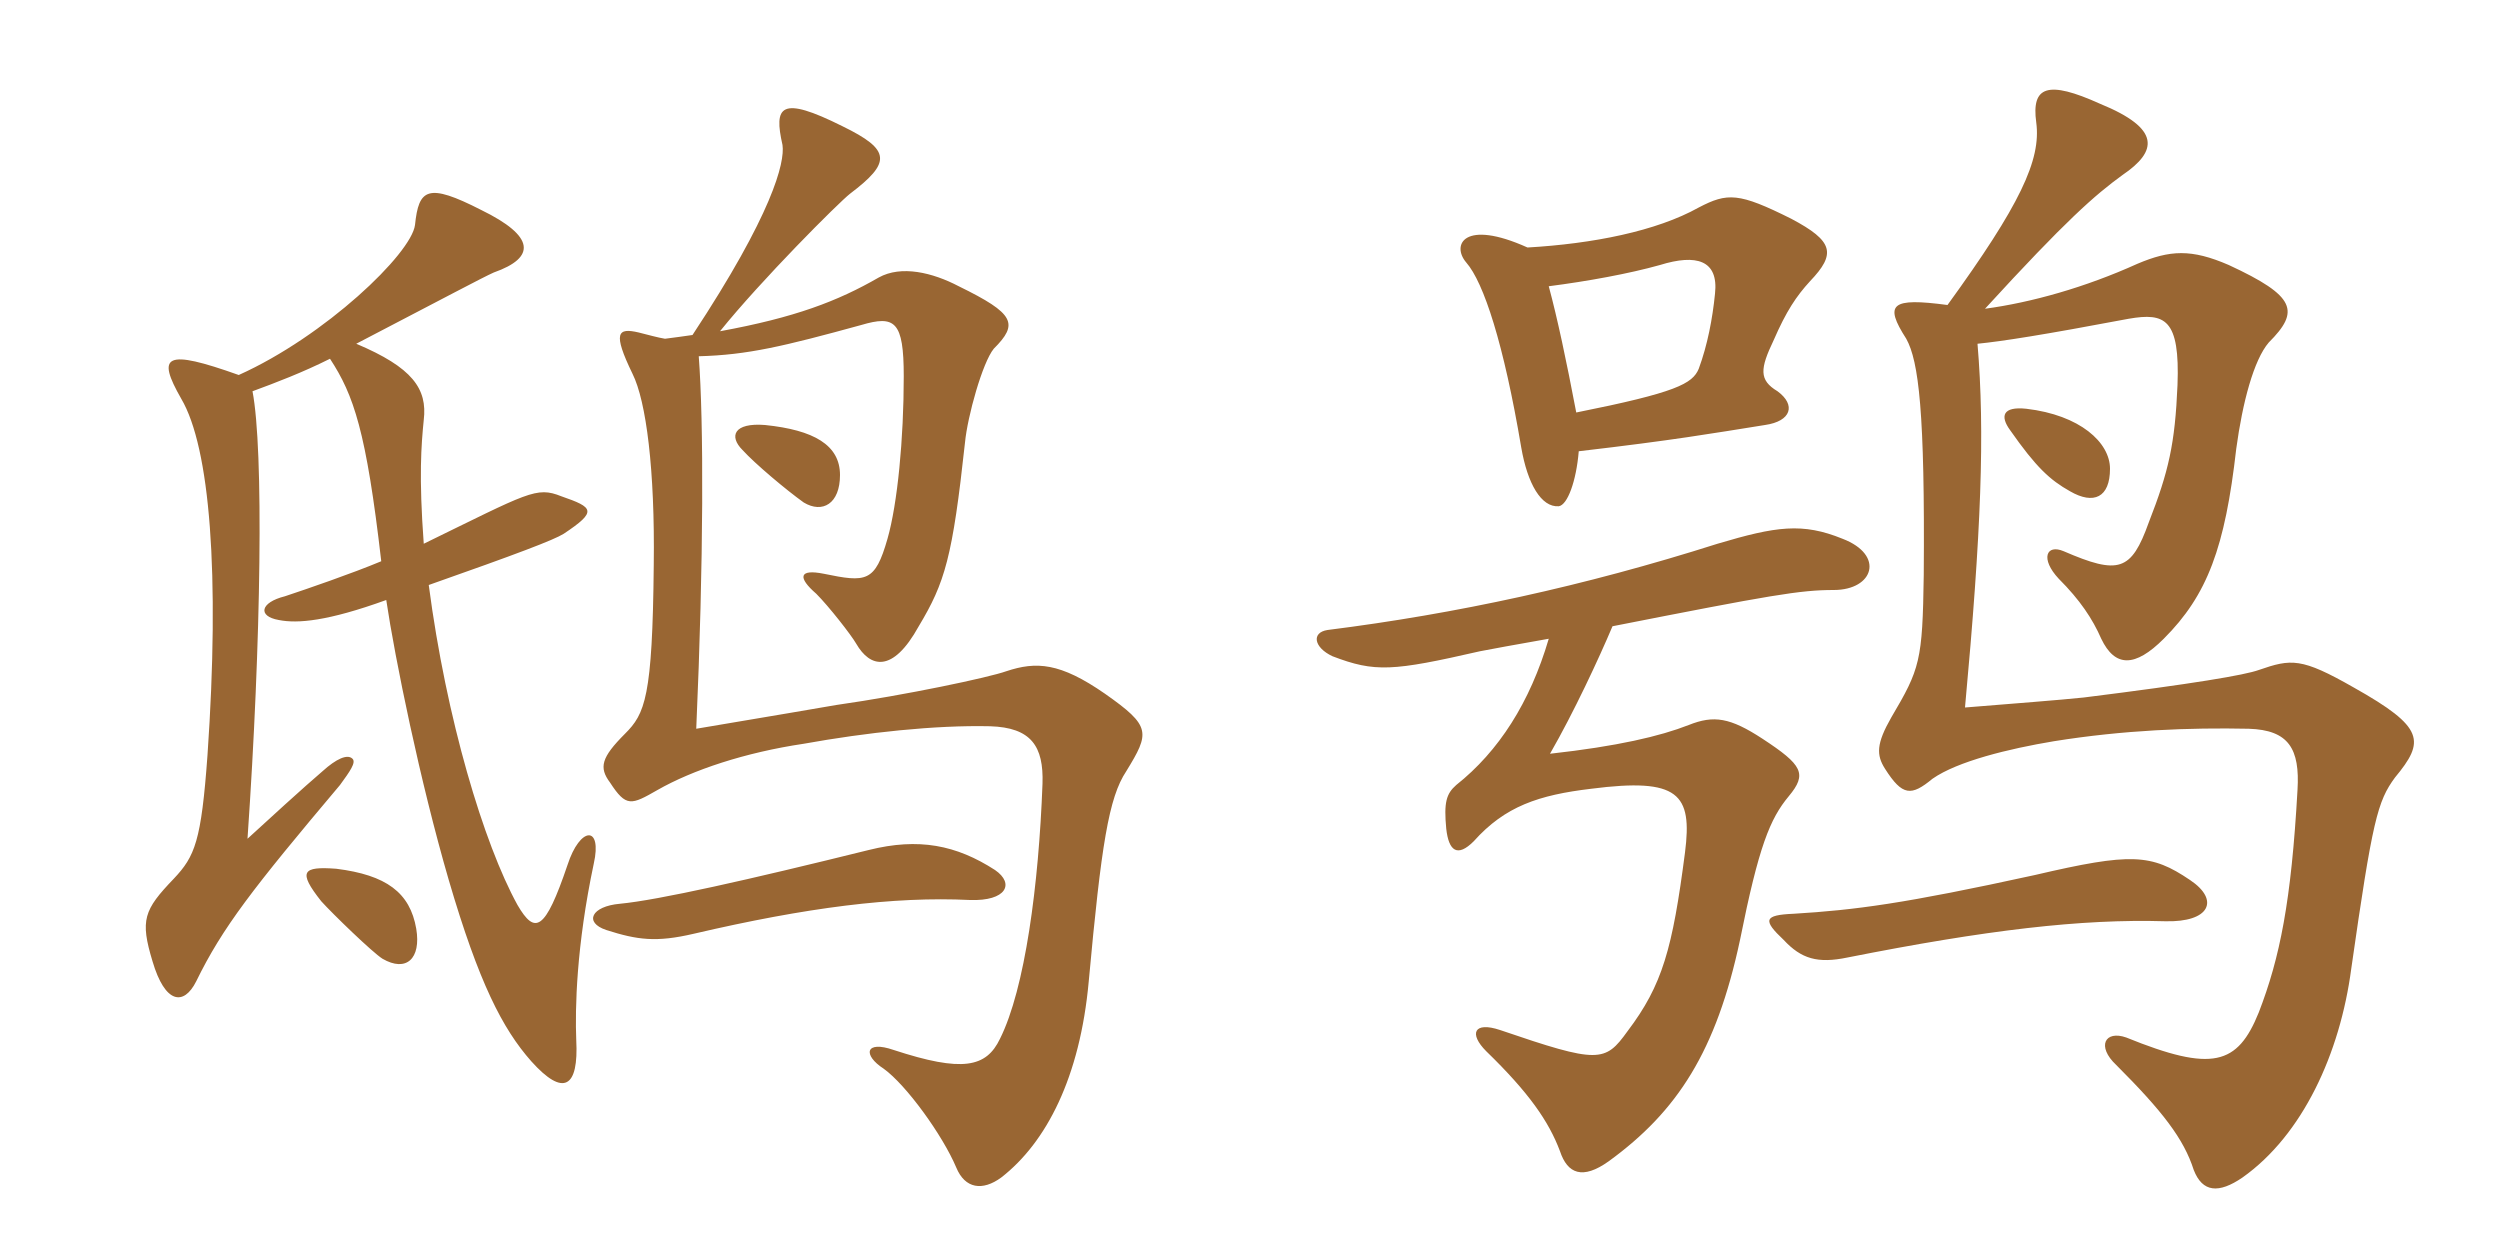 <svg xmlns="http://www.w3.org/2000/svg" xmlns:xlink="http://www.w3.org/1999/xlink" width="300" height="150"><path fill="#996633" padding="10" d="M100.80 57C100.80 53.40 97.65 51.60 91.80 51C88.05 50.70 87.45 52.35 89.10 54C90.60 55.65 94.35 58.80 96.45 60.30C98.70 61.65 100.80 60.45 100.80 57ZM71.25 103.65C72.30 99 69.60 99.15 68.10 103.80C65.40 111.75 64.20 112.20 62.10 108.60C58.05 101.25 53.55 86.25 51.45 70.20C62.10 66.45 66.45 64.80 67.65 64.05C71.70 61.35 71.25 60.90 67.35 59.55C64.35 58.35 63.45 59.10 50.85 65.25C50.25 57.15 50.55 53.40 50.85 50.40C51.30 46.65 49.50 44.10 42.75 41.25C53.70 35.55 57.90 33.30 59.25 32.70C64.35 30.90 64.20 28.35 57.75 25.20C51.30 21.90 50.25 22.65 49.80 27C49.35 30.45 39 40.35 28.65 45C19.80 41.85 18.75 42.60 21.75 47.85C25.20 53.70 26.40 68.85 24.90 90.60C24.15 100.95 23.40 102.75 20.85 105.45C17.25 109.20 16.80 110.40 18.30 115.35C19.80 120.45 22.05 120.75 23.55 117.75C26.70 111.30 30.30 106.65 40.80 94.20C42 92.55 42.75 91.50 42.30 91.05C41.70 90.45 40.35 91.05 38.70 92.55C36.75 94.20 31.65 98.85 29.70 100.65C31.35 76.80 31.65 54 30.30 46.95C33.15 45.90 36.30 44.70 39.60 43.05C42.45 47.40 43.95 51.75 45.75 67.35C42.15 68.85 36.90 70.65 34.20 71.55C31.20 72.30 30.90 73.95 33.45 74.40C35.70 74.85 39.30 74.55 46.35 72C47.40 79.05 50.40 93.75 53.85 105.60C57.45 117.90 60.30 123.45 63.75 127.35C67.65 131.70 69.45 130.50 69.15 124.80C69 121.05 69.15 113.55 71.25 103.65ZM135.15 92.55C138 87.90 138.15 87.15 132.60 83.25C127.20 79.50 124.35 79.35 120.75 80.55C118.65 81.30 108.75 83.40 100.35 84.60C97.65 85.05 93.45 85.80 83.55 87.45C84.45 67.05 84.45 50.70 83.85 42.75C89.70 42.60 94.05 41.55 103.35 39C107.40 37.80 108.45 38.55 108.45 45.15C108.45 52.65 107.70 60.45 106.50 64.65C105 69.90 103.95 69.90 98.85 68.85C95.85 68.25 95.70 69.30 97.95 71.25C99.45 72.75 102.15 76.20 102.75 77.25C104.40 80.10 107.10 80.85 110.25 75.15C113.40 69.90 114.30 66.90 115.80 53.10C116.10 49.95 117.90 43.50 119.25 41.85C122.25 38.85 121.80 37.65 115.05 34.35C111.90 32.70 108.15 31.80 105.45 33.30C100.50 36.15 95.40 38.10 86.40 39.75C91.35 33.60 100.65 24.30 102 23.25C106.95 19.50 106.95 18 101.10 15.15C93.60 11.40 92.85 12.75 93.90 17.40C94.20 19.50 92.70 25.65 83.10 40.20C82.05 40.35 81 40.50 79.80 40.65C78.90 40.50 77.85 40.20 76.65 39.90C74.10 39.30 73.50 39.90 75.90 44.85C77.55 48.15 78.60 56.40 78.45 67.80C78.30 83.70 77.40 85.65 75 88.05C72.15 90.90 71.85 92.10 73.20 93.90C75.15 96.90 75.75 96.60 78.90 94.80C83.10 92.40 89.40 90.30 96.45 89.25C103.95 87.90 112.20 87 118.80 87.15C123.75 87.30 125.25 89.55 125.10 94.05C124.65 106.20 123 118.65 120 124.65C118.35 128.10 115.50 128.70 107.25 126C103.80 124.80 103.50 126.60 106.05 128.25C108.75 130.20 113.10 136.20 114.75 140.10C115.80 142.65 117.90 142.95 120.15 141.30C125.55 137.10 129.60 129.30 130.65 117.75C132.15 101.40 133.05 95.70 135.15 92.55ZM119.40 104.40C114.75 101.40 110.25 100.50 104.25 102C89.70 105.60 79.05 108 74.40 108.45C70.95 108.75 70.05 110.70 72.75 111.60C76.50 112.80 78.75 113.10 83.25 112.05C96.75 108.90 107.25 107.55 116.40 108C120.75 108.15 121.80 106.05 119.40 104.40ZM49.95 111.45C49.20 107.10 46.35 105 40.35 104.25C36.30 103.95 35.70 104.55 38.55 108.15C39.90 109.65 44.70 114.30 45.90 115.05C48.75 116.70 50.55 115.05 49.95 111.45ZM183.30 29.70C175.65 26.25 174.15 29.40 175.95 31.50C178.05 33.90 180.45 41.25 182.55 53.70C183.30 58.05 184.95 60.90 187.05 60.75C188.10 60.60 189.15 57.75 189.45 54.15C201 52.80 205.20 52.05 211.80 51C214.95 50.55 215.55 48.60 213.30 46.95C211.05 45.60 211.20 44.25 212.85 40.80C214.35 37.35 215.55 35.55 217.20 33.75C220.35 30.45 220.05 28.95 214.95 26.25C208.65 23.10 207.30 23.10 203.85 24.90C198.75 27.75 191.10 29.25 183.30 29.70ZM189.15 49.50C187.95 43.20 186.90 38.25 185.85 34.35C190.50 33.75 195.45 32.85 199.20 31.80C203.55 30.45 206.25 31.20 205.80 35.25C205.50 38.25 204.90 41.40 203.85 44.25C203.10 46.05 201.15 47.10 189.15 49.50ZM193.50 75.15C212.55 71.40 216 70.80 220.05 70.80C224.85 70.80 226.20 66.60 221.10 64.65C216.30 62.70 213.15 63.15 206.10 65.25C190.05 70.35 174.75 73.65 159.30 75.60C157.35 75.90 157.65 77.70 159.90 78.75C165 80.70 167.10 80.55 177.60 78.15C179.10 77.85 181.65 77.40 185.85 76.65C183.60 84.30 179.85 90.15 174.75 94.20C173.55 95.25 173.25 96.30 173.55 99.45C173.85 102.15 174.90 102.90 176.85 100.95C180.60 96.75 184.65 95.40 190.95 94.65C201.45 93.30 203.10 95.25 202.20 102.30C200.70 113.85 199.50 118.20 195.30 123.75C192.60 127.50 191.85 127.65 180 123.60C176.85 122.55 176.25 124.05 178.35 126.15C183.45 131.10 185.85 134.55 187.20 138.15C188.10 140.85 189.90 141.60 193.05 139.35C201.30 133.35 205.95 126.15 208.80 112.80C211.05 101.55 212.40 98.25 214.65 95.55C216.90 92.85 216.30 91.80 211.50 88.65C207.60 86.10 205.65 85.80 202.65 87C199.20 88.35 194.10 89.55 186 90.45C188.85 85.50 191.85 79.05 193.50 75.15ZM262.80 105.60C258.15 102.45 255.75 102.30 244.20 105C228.45 108.45 222.60 109.20 215.25 109.65C211.65 109.80 211.50 110.40 214.05 112.80C216.15 115.05 218.10 115.65 221.70 114.90C238.35 111.60 249.75 110.25 259.80 110.55C265.20 110.70 266.40 108 262.80 105.60ZM253.20 56.25C253.20 53.10 249.60 49.80 243.15 49.05C240.30 48.75 240 49.95 241.20 51.60C244.35 56.10 246 57.60 248.40 58.95C251.25 60.60 253.20 59.70 253.20 56.25ZM233.70 36.60C226.95 35.70 226.05 36.45 228.75 40.65C230.25 43.35 231 49.50 230.85 69C230.70 79.35 230.40 80.25 226.95 86.10C225.15 89.25 225.15 90.60 226.20 92.25C228.30 95.55 229.35 95.55 231.90 93.45C234.90 91.35 241.05 89.85 246.45 88.95C254.85 87.60 262.80 87.30 269.85 87.45C274.65 87.60 276 89.85 275.70 94.80C274.95 108.15 273.60 114.90 271.05 121.50C268.50 127.80 265.50 128.70 255.15 124.50C252.60 123.60 251.55 125.55 253.95 127.80C259.50 133.35 262.05 136.65 263.25 140.40C264.30 143.10 266.25 143.25 269.10 141.30C276.30 136.20 280.80 126.45 282.15 116.25C284.70 98.40 285.30 96.15 287.40 93.30C291 88.95 291 87.30 282.45 82.50C276.15 78.90 274.95 79.05 271.05 80.40C269.40 81 263.25 82.05 250.05 83.70C247.20 84 241.35 84.45 235.80 84.90C237.75 63.75 238.20 51.90 237.30 41.25C240.30 40.95 245.10 40.20 255.45 38.25C259.80 37.50 261.60 38.25 261.30 46.20C261 53.25 260.25 56.55 257.85 62.70C255.75 68.55 254.25 69 247.65 66.15C245.55 65.25 244.80 67.05 247.05 69.45C249.60 72 251.10 74.25 252.15 76.65C253.80 80.10 256.20 80.10 259.65 76.65C264.90 71.40 267 65.70 268.35 53.85C269.10 48.30 270.45 43.20 272.25 41.10C276 37.35 275.55 35.55 267.45 31.80C262.95 29.85 260.40 30 256.50 31.65C250.20 34.50 243.75 36.30 238.20 37.05C247.95 26.40 251.40 23.40 254.70 21C258.90 18.15 259.35 15.45 252 12.45C245.70 9.60 243.75 10.35 244.35 14.70C244.95 19.20 242.40 24.60 233.70 36.60Z"/></svg>